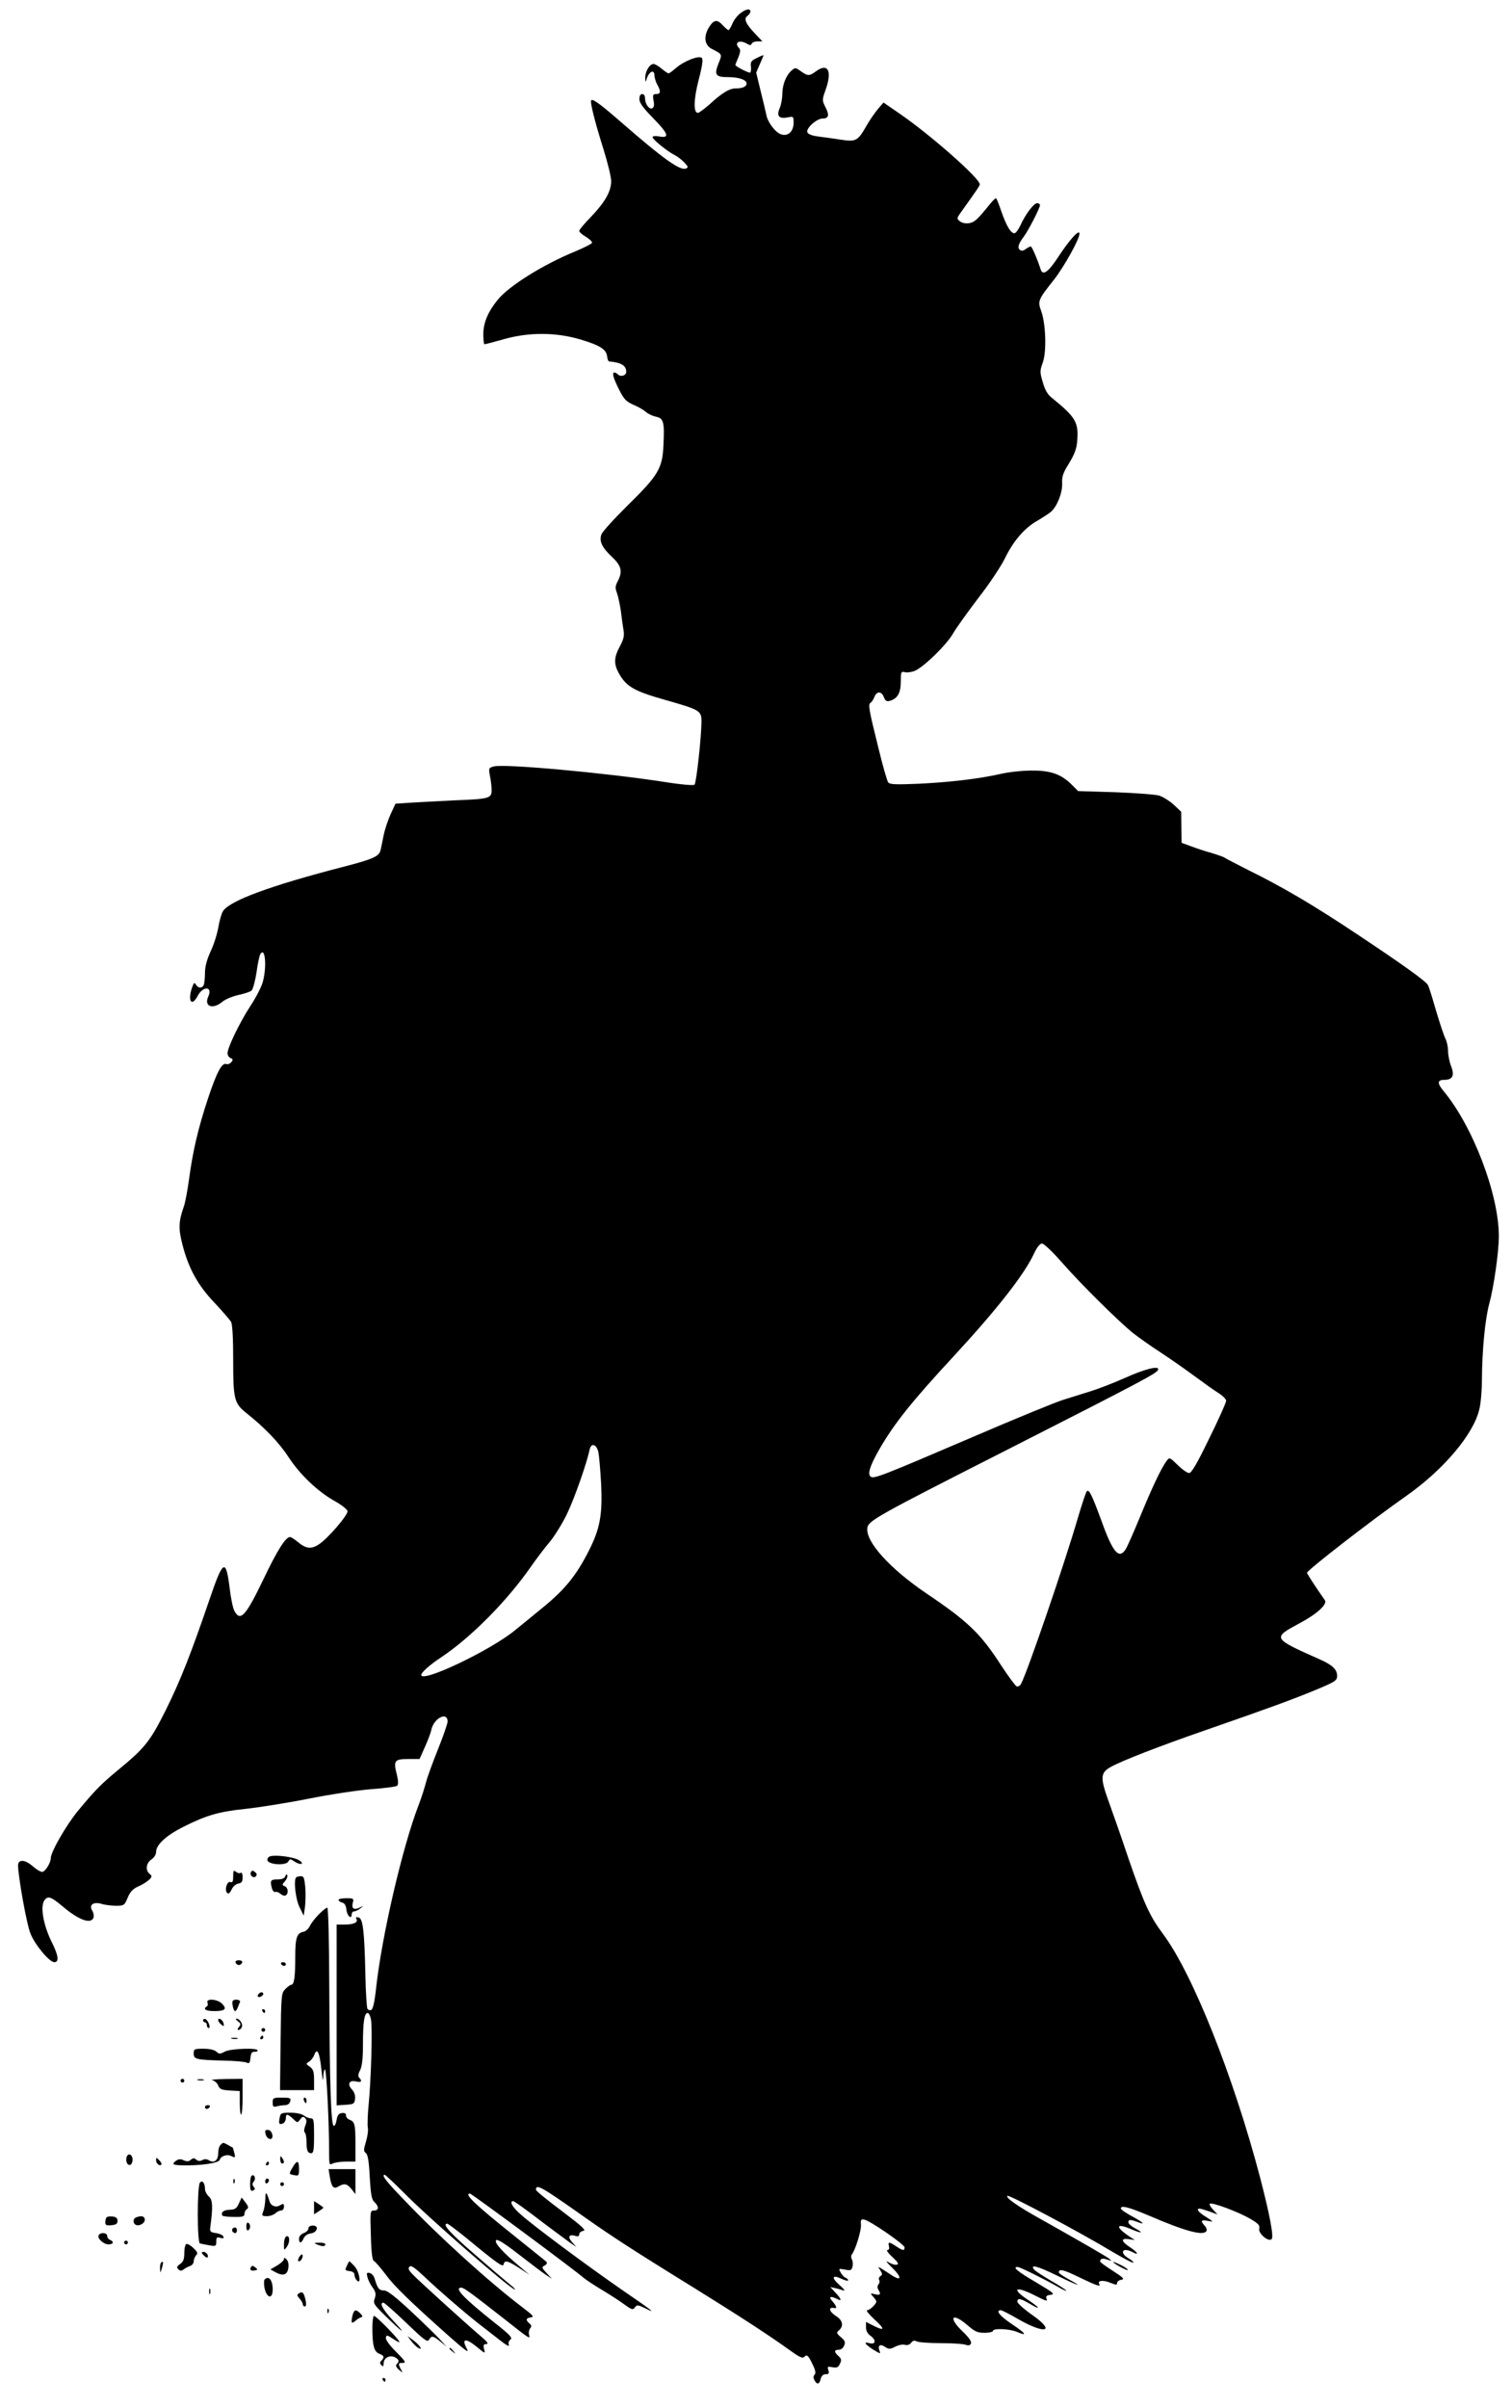 <?xml version="1.0" standalone="no"?>
<!DOCTYPE svg PUBLIC "-//W3C//DTD SVG 20010904//EN"
 "http://www.w3.org/TR/2001/REC-SVG-20010904/DTD/svg10.dtd">
<svg version="1.0" xmlns="http://www.w3.org/2000/svg"
 width="804pt" height="1280pt" viewBox="0 0 804 1280"
 preserveAspectRatio="xMidYMid meet">
<g transform="translate(0,1280) scale(0.1,-0.1)"
fill="#000000" stroke="none">
<path d="M3935 12728 c-15 -12 -34 -36 -41 -55 -8 -18 -17 -33 -20 -33 -4 0
-17 11 -30 25 -31 34 -48 31 -74 -10 -30 -49 -24 -95 15 -115 57 -29 56 -27
35 -79 -23 -59 -15 -71 51 -71 57 0 99 -14 99 -34 0 -16 -21 -26 -58 -26 -33
0 -72 -23 -138 -84 -29 -25 -57 -46 -63 -46 -24 0 -23 70 4 175 20 76 24 110
17 117 -15 15 -94 -16 -137 -53 -18 -16 -36 -29 -40 -29 -4 0 -20 11 -37 25
-16 14 -36 25 -43 25 -21 0 -45 -41 -44 -75 1 -21 3 -24 6 -10 11 44 43 61 43
23 1 -13 7 -34 15 -48 20 -35 18 -50 -5 -50 -18 0 -20 -4 -15 -34 5 -22 3 -36
-6 -41 -15 -10 -39 21 -39 52 0 14 -6 23 -15 23 -10 0 -15 -10 -15 -27 0 -20
20 -47 76 -104 80 -82 86 -105 28 -94 -20 3 -34 2 -34 -4 0 -12 75 -73 115
-94 17 -8 41 -27 54 -41 21 -22 22 -26 8 -32 -31 -12 -122 53 -340 243 -115
100 -155 129 -163 120 -8 -7 18 -111 67 -267 21 -68 39 -142 39 -163 0 -53
-33 -112 -106 -188 -35 -36 -64 -70 -64 -76 0 -6 16 -21 36 -32 19 -12 34 -26
32 -32 -2 -5 -41 -25 -86 -44 -170 -69 -355 -184 -415 -258 -52 -64 -77 -122
-77 -184 0 -29 3 -53 6 -53 4 0 50 12 103 27 134 38 277 37 406 -1 104 -31
139 -53 143 -89 2 -15 6 -27 10 -28 66 -6 92 -22 92 -56 0 -19 -29 -28 -43
-14 -6 6 -15 11 -19 11 -15 0 -8 -27 23 -89 27 -54 38 -65 78 -83 25 -10 55
-28 66 -38 11 -10 35 -21 53 -25 40 -8 46 -27 40 -148 -5 -127 -27 -163 -191
-324 -71 -70 -134 -139 -139 -154 -13 -36 3 -69 56 -119 51 -48 58 -78 30
-131 -13 -25 -13 -36 -3 -62 6 -18 15 -59 20 -92 4 -33 10 -78 14 -101 6 -33
2 -50 -19 -90 -32 -59 -33 -94 -4 -145 39 -69 81 -93 244 -139 189 -54 194
-57 194 -118 -1 -84 -27 -323 -37 -333 -5 -5 -69 0 -169 16 -307 47 -841 96
-898 81 -27 -7 -28 -9 -21 -49 5 -23 9 -57 9 -76 1 -44 -11 -48 -192 -55 -75
-4 -178 -9 -228 -12 l-91 -6 -26 -56 c-14 -31 -31 -82 -37 -112 -6 -30 -13
-65 -16 -77 -7 -35 -37 -49 -204 -92 -383 -99 -599 -179 -634 -234 -8 -12 -19
-51 -25 -86 -6 -35 -24 -93 -41 -128 -20 -44 -30 -81 -30 -113 0 -27 -3 -55
-6 -64 -8 -21 -31 -20 -42 0 -8 14 -11 11 -21 -16 -24 -71 -2 -104 30 -44 28
54 81 52 57 -2 -25 -53 22 -72 73 -30 16 14 55 30 86 37 32 7 64 17 71 24 7 7
19 50 26 96 6 47 16 90 20 97 27 44 36 -72 12 -152 -8 -26 -37 -82 -65 -124
-56 -86 -121 -220 -121 -250 0 -11 7 -23 16 -26 13 -5 14 -9 4 -22 -7 -8 -19
-13 -26 -10 -24 9 -51 -42 -98 -183 -53 -160 -81 -281 -101 -431 -8 -58 -20
-123 -28 -145 -27 -76 -29 -116 -7 -200 32 -126 82 -217 170 -309 42 -45 82
-91 89 -103 7 -14 11 -86 11 -203 0 -207 5 -229 70 -281 97 -77 175 -158 224
-234 61 -93 155 -183 246 -234 36 -20 66 -44 68 -53 4 -20 -108 -150 -154
-178 -40 -26 -68 -22 -112 15 -17 14 -34 25 -40 25 -23 0 -69 -73 -139 -220
-96 -200 -125 -233 -157 -172 -8 15 -19 70 -25 122 -20 160 -35 150 -109 -68
-97 -284 -154 -428 -230 -581 -84 -168 -111 -202 -256 -321 -89 -74 -118 -103
-211 -215 -62 -75 -145 -219 -145 -252 0 -25 -30 -73 -46 -73 -9 0 -32 14 -51
31 -43 37 -79 37 -77 -1 4 -73 45 -303 65 -355 22 -59 101 -155 128 -155 26 0
22 35 -12 103 -45 89 -64 190 -42 224 19 28 34 23 100 -32 84 -71 148 -94 162
-59 3 9 1 26 -6 37 -20 31 5 50 49 37 19 -6 54 -10 78 -10 41 0 44 2 61 43 14
33 28 47 59 61 23 10 48 27 57 36 14 15 14 18 0 30 -23 19 -18 57 10 76 15 10
25 26 25 40 0 38 53 87 142 132 125 63 190 82 334 97 73 8 225 32 340 55 116
23 263 45 332 50 69 5 129 13 134 18 7 7 6 27 -2 60 -19 73 -12 82 60 82 l61
0 28 63 c16 35 32 77 35 94 14 61 86 97 86 42 0 -11 -23 -78 -51 -147 -28 -70
-57 -149 -64 -177 -7 -27 -24 -81 -39 -120 -86 -222 -196 -697 -226 -972 -8
-75 -17 -113 -26 -117 -7 -3 -16 0 -20 6 -4 6 -9 86 -11 177 -5 237 -13 305
-37 309 -12 3 -16 0 -11 -8 11 -18 -14 -30 -62 -30 l-43 0 0 -481 0 -480 48 3
c43 3 47 5 50 32 2 18 -4 36 -17 50 -26 28 -14 51 23 42 27 -7 34 2 16 20 -7
7 -6 20 5 40 10 21 15 60 15 135 0 121 7 169 25 169 7 0 15 -17 18 -38 8 -46
0 -323 -13 -452 -5 -52 -7 -106 -4 -120 3 -14 -2 -47 -10 -74 -13 -43 -13 -51
-1 -60 11 -8 17 -44 21 -128 6 -96 10 -121 26 -134 24 -23 23 -44 -3 -44 -21
0 -21 -3 -17 -132 2 -88 8 -133 15 -135 7 -3 35 -35 63 -72 45 -62 132 -146
341 -332 90 -79 106 -90 90 -61 -28 53 -4 55 56 6 43 -36 44 -36 37 -10 -5 21
-3 26 12 26 14 1 5 13 -31 43 -75 64 -337 301 -364 331 -19 20 -22 29 -13 38
8 8 28 -6 79 -54 77 -73 204 -183 284 -246 30 -23 81 -63 113 -88 35 -28 56
-40 52 -29 -4 11 -1 22 8 29 13 9 -2 25 -82 88 -166 132 -220 188 -179 188 14
0 53 -29 233 -170 134 -106 134 -105 127 -80 -3 11 0 26 6 34 9 10 8 16 -4 26
-21 18 -19 28 8 32 19 3 12 10 -43 52 -178 135 -443 375 -627 568 -101 104
-127 138 -107 138 3 0 50 -44 103 -97 132 -134 568 -513 589 -513 4 0 -6 11
-23 24 -16 13 -100 84 -185 158 -136 117 -182 168 -152 168 5 0 51 -35 103
-77 166 -137 194 -156 197 -139 5 24 21 20 82 -19 l55 -36 -45 38 c-95 79
-144 133 -132 145 7 7 40 -13 119 -74 59 -46 124 -95 143 -108 l35 -23 -28 30
c-27 29 -28 32 -10 41 11 7 14 14 8 20 -5 5 -82 66 -170 137 -209 167 -270
225 -236 225 9 0 556 -405 606 -449 11 -9 54 -38 96 -63 42 -25 96 -60 120
-78 39 -28 45 -29 55 -15 11 15 16 14 56 -5 61 -31 42 -16 -127 100 -178 123
-471 340 -537 400 -44 38 -61 70 -39 70 5 0 67 -44 137 -98 71 -54 145 -108
164 -122 l35 -24 -23 26 c-25 28 -17 44 18 33 14 -4 20 -2 20 9 0 8 10 16 22
18 17 2 -8 25 -115 106 -75 56 -137 106 -137 112 0 33 23 21 258 -145 142
-100 261 -178 576 -372 253 -157 408 -258 519 -338 41 -30 64 -42 71 -35 17
17 23 12 46 -36 16 -32 19 -49 12 -56 -8 -8 -8 -17 -1 -30 13 -25 26 -23 33 7
4 16 13 25 27 25 16 0 19 4 14 21 -7 20 -4 21 21 16 24 -4 31 -1 40 18 10 20
8 27 -7 41 -25 22 -24 34 1 34 12 0 24 9 29 23 7 18 4 26 -18 44 -23 20 -24
25 -11 35 28 24 22 55 -16 78 -35 23 -41 48 -9 42 18 -4 15 8 -13 41 -17 20
-3 23 29 7 27 -15 24 -1 -8 33 l-28 30 25 -5 c14 -3 34 -9 45 -13 11 -4 2 9
-20 28 -46 40 -41 58 10 34 19 -9 35 -13 35 -8 0 5 -6 11 -14 14 -8 3 -20 16
-26 28 -12 21 -11 21 23 15 30 -6 35 -4 40 15 3 12 2 30 -3 39 -5 9 -5 21 -1
26 18 19 52 129 49 158 -2 26 0 31 17 28 30 -5 215 -132 215 -148 0 -19 -9
-18 -45 6 -38 25 -44 25 -38 0 3 -13 0 -20 -8 -20 -8 0 4 -17 26 -37 31 -29
36 -38 23 -41 -9 -2 -29 4 -45 14 -17 10 -9 -1 22 -31 50 -48 50 -73 0 -41
-14 9 -37 24 -51 33 -27 17 -27 17 -13 -5 12 -19 12 -24 0 -31 -7 -5 -10 -14
-6 -20 4 -7 2 -17 -4 -24 -6 -8 -6 -18 -1 -27 16 -25 11 -32 -17 -25 -26 6
-27 6 -10 -13 9 -10 17 -22 17 -25 0 -14 -35 -47 -49 -47 -8 0 10 -22 40 -50
57 -52 54 -63 -9 -31 l-37 19 0 -29 c0 -18 8 -34 23 -44 32 -23 30 -49 -5 -40
-21 5 -24 4 -16 -7 7 -7 26 -22 44 -32 30 -18 32 -18 26 -2 -11 28 2 39 28 22
21 -14 27 -14 55 0 17 9 41 14 52 10 13 -3 26 1 33 11 9 12 17 14 31 7 10 -5
69 -9 129 -9 61 0 120 -4 131 -9 15 -5 23 -3 27 8 4 10 -11 31 -43 62 -81 76
-58 106 25 34 39 -34 53 -40 91 -40 24 0 44 5 44 10 0 15 86 12 127 -5 59 -25
49 -9 -26 41 -64 43 -90 74 -59 74 6 0 47 -21 90 -46 146 -84 205 -69 78 20
-44 31 -80 63 -80 71 0 21 15 19 66 -11 62 -37 55 -21 -11 22 -89 59 -66 75
35 24 68 -34 71 -35 64 -16 -4 10 3 16 23 18 25 3 15 11 -79 67 -99 58 -126
81 -97 81 13 0 147 -67 217 -107 23 -14 42 -22 42 -19 0 3 -36 27 -80 52 -44
26 -84 52 -90 59 -26 31 15 21 119 -30 115 -56 149 -67 61 -19 -27 15 -50 31
-50 35 0 21 25 15 109 -26 93 -45 117 -53 106 -35 -11 18 22 22 59 6 30 -12
36 -13 36 -1 0 7 10 15 23 17 18 3 11 11 -45 47 -38 24 -68 46 -68 50 0 16 13
19 39 10 25 -9 25 -8 6 7 -19 14 -138 83 -362 209 -123 68 -192 117 -175 123
13 4 384 -193 555 -296 59 -35 110 -62 113 -59 3 3 -8 13 -25 23 -51 30 -32
61 21 33 37 -20 29 -2 -12 25 -49 32 -52 50 -8 44 l33 -5 -25 16 c-80 53 -79
77 2 43 60 -26 73 -23 23 4 -19 10 -35 24 -35 31 0 16 10 16 46 3 49 -19 35
-4 -26 29 -33 18 -60 36 -60 42 0 18 40 8 147 -37 197 -85 292 -110 308 -83 4
5 0 18 -9 28 -24 26 -20 33 17 26 32 -6 32 -6 -10 21 -40 24 -55 44 -34 44 5
0 28 -7 52 -15 l43 -16 -24 26 c-13 14 -21 28 -17 31 10 10 154 -44 215 -80
43 -25 52 -35 48 -52 -7 -25 49 -73 66 -56 12 12 -10 130 -62 329 -141 536
-358 1081 -515 1292 -72 96 -102 163 -185 404 -37 111 -85 247 -105 302 -45
125 -44 152 10 182 58 33 259 111 510 198 340 118 451 159 578 211 108 45 117
51 117 76 0 34 -25 58 -93 88 -252 112 -253 113 -106 192 91 48 149 101 134
122 -49 70 -95 140 -95 146 0 13 340 277 530 410 197 139 355 326 386 458 8
31 14 102 14 157 1 159 17 324 39 405 24 87 51 275 51 359 0 223 -139 587
-296 774 -32 39 -31 57 5 57 45 0 57 22 37 73 -9 23 -16 60 -16 80 0 21 -6 50
-14 66 -8 15 -30 82 -50 149 -19 66 -38 128 -43 136 -13 22 -127 104 -378 271
-234 156 -398 252 -585 344 -57 29 -109 56 -115 60 -5 5 -37 16 -69 26 -33 9
-83 25 -111 36 l-52 19 -1 83 -1 82 -39 37 c-22 20 -57 42 -78 49 -22 6 -127
14 -235 18 l-196 6 -31 31 c-58 59 -115 79 -217 78 -49 0 -124 -8 -165 -18
-115 -26 -270 -44 -435 -52 -122 -5 -152 -4 -162 7 -6 8 -29 88 -51 179 -53
213 -57 236 -42 245 6 4 15 18 20 31 12 31 38 31 50 -2 8 -20 15 -24 33 -19
40 12 57 43 57 102 0 52 1 55 22 50 11 -3 35 0 52 7 48 20 171 140 204 199 16
28 77 113 134 188 58 74 121 169 141 210 44 91 103 161 171 200 28 16 61 38
74 48 33 29 62 101 60 152 -2 36 5 56 37 107 29 48 40 77 43 118 8 99 -8 126
-132 227 -26 20 -39 43 -51 85 -16 54 -16 60 0 105 21 59 16 207 -9 275 -19
52 -16 59 69 166 55 71 135 215 135 244 0 26 -53 -32 -113 -124 -52 -80 -82
-101 -93 -67 -18 56 -47 123 -53 123 -4 0 -16 -6 -27 -14 -13 -10 -23 -11 -31
-4 -14 11 -8 32 23 73 25 35 84 149 84 165 0 5 -7 10 -15 10 -18 0 -63 -60
-89 -118 -11 -23 -25 -42 -32 -42 -19 0 -42 38 -69 115 -12 36 -25 68 -28 71
-2 3 -17 -11 -33 -31 -69 -85 -81 -95 -109 -101 -19 -3 -37 0 -50 9 -19 15
-19 16 10 56 80 112 95 134 95 141 0 32 -263 264 -425 375 l-87 60 -30 -35
c-16 -19 -43 -58 -59 -86 -48 -84 -56 -89 -141 -76 -40 6 -95 14 -121 17 -30
4 -50 12 -54 22 -8 21 50 73 81 73 33 0 37 18 15 61 -18 36 -18 38 2 94 35 99
11 142 -52 96 -35 -26 -44 -26 -80 0 -29 21 -31 21 -51 3 -29 -26 -48 -76 -48
-124 0 -22 -6 -56 -14 -75 -18 -42 -4 -58 43 -49 30 6 31 5 31 -28 0 -47 -30
-75 -67 -62 -30 10 -71 64 -78 103 -3 14 -16 71 -30 126 l-24 99 19 44 c11 25
20 46 20 48 0 2 -16 -4 -35 -14 -30 -14 -35 -21 -32 -45 2 -15 0 -30 -4 -33
-6 -4 -79 33 -79 41 0 1 7 19 16 40 11 27 12 41 5 48 -30 30 0 48 40 25 17
-10 23 -10 26 0 3 6 16 12 31 12 l26 0 -36 38 c-52 54 -65 82 -44 97 9 7 16
17 16 24 0 18 -25 13 -55 -11z m1713 -6640 c98 -112 298 -310 377 -374 28 -22
90 -66 139 -98 49 -32 130 -88 180 -125 50 -37 110 -80 134 -95 23 -14 42 -33
42 -42 0 -9 -40 -99 -90 -200 -65 -134 -94 -184 -107 -184 -9 0 -37 19 -61 43
-42 41 -44 42 -58 22 -28 -36 -76 -138 -140 -293 -35 -85 -70 -165 -79 -178
-35 -54 -68 -16 -128 152 -52 141 -66 169 -78 157 -5 -5 -26 -69 -48 -143 -70
-241 -268 -818 -301 -879 -5 -11 -16 -18 -24 -15 -7 3 -44 53 -82 111 -110
170 -175 233 -399 384 -192 130 -322 273 -313 346 4 39 41 60 748 419 728 370
792 405 798 423 8 24 -69 5 -180 -45 -56 -25 -136 -56 -178 -69 -41 -13 -106
-33 -144 -45 -38 -11 -257 -101 -485 -199 -478 -205 -523 -222 -540 -211 -20
12 -6 57 43 143 79 138 172 255 401 502 228 247 373 432 424 543 16 34 31 52
42 52 10 0 57 -45 107 -102z m-2466 -1008 c4 -19 10 -91 14 -160 9 -171 -5
-247 -68 -369 -65 -127 -125 -201 -243 -297 -53 -43 -119 -98 -147 -120 -130
-107 -498 -282 -498 -237 0 13 46 54 105 93 159 106 350 298 480 485 27 39 71
97 99 130 27 33 69 101 92 150 39 81 104 267 119 338 8 40 37 32 47 -13z"/>
<path d="M1437 2933 c-10 -3 -17 -12 -15 -21 5 -24 98 -30 111 -7 8 15 11 15
33 0 14 -9 30 -15 37 -12 6 2 1 11 -13 19 -26 17 -122 30 -153 21z"/>
<path d="M1240 2827 c0 -28 -3 -35 -15 -31 -17 7 -33 -42 -17 -58 7 -7 14 -1
24 19 7 16 23 29 36 31 17 3 22 10 22 33 0 19 -4 28 -10 24 -6 -4 -17 -1 -25
5 -13 11 -15 7 -15 -23z"/>
<path d="M1335 2850 c-10 -17 12 -37 25 -24 8 8 6 15 -4 23 -10 9 -16 9 -21 1z"/>
<path d="M1517 2827 c-4 -12 -18 -17 -42 -17 -36 0 -40 -6 -29 -48 4 -13 12
-21 18 -19 6 3 19 -2 28 -10 9 -8 22 -12 27 -8 17 10 13 42 -5 49 -15 6 -15 8
1 26 9 10 15 25 13 31 -3 9 -6 7 -11 -4z"/>
<path d="M1575 2821 c-15 -14 -3 -118 18 -159 l22 -45 7 49 c3 27 4 75 1 106
-5 48 -8 56 -25 55 -10 -1 -21 -3 -23 -6z"/>
<path d="M1800 2701 c0 -5 9 -11 19 -14 13 -3 21 -15 23 -38 3 -32 28 -55 28
-25 0 9 6 16 13 16 7 0 22 7 33 16 18 14 18 15 -4 4 -30 -14 -44 -5 -36 26 6
22 4 24 -35 24 -23 0 -41 -4 -41 -9z"/>
<path d="M1696 2625 c-19 -19 -41 -47 -48 -62 -7 -15 -22 -29 -33 -31 -37 -7
-45 -31 -45 -136 0 -105 -6 -146 -21 -146 -5 0 -19 -10 -31 -22 -22 -22 -23
-29 -26 -280 l-3 -258 90 0 91 0 0 54 c0 44 -4 56 -22 70 -22 15 -22 16 -5 27
10 6 23 22 28 36 15 41 28 16 38 -77 5 -53 9 -69 10 -42 0 23 5 42 9 42 8 0
22 -276 22 -437 0 -70 1 -73 19 -63 11 5 42 10 70 10 l51 0 0 98 c0 101 -4
114 -32 125 -10 3 -18 14 -18 22 0 11 -7 15 -22 13 -17 -2 -24 -11 -28 -36 -3
-18 -9 -33 -15 -32 -15 0 -22 222 -24 718 -1 277 -5 442 -11 442 -5 0 -25 -16
-44 -35z"/>
<path d="M1253 2368 c2 -7 10 -13 17 -13 7 0 15 6 18 13 2 7 -5 12 -18 12 -13
0 -20 -5 -17 -12z"/>
<path d="M1495 2360 c3 -5 10 -10 16 -10 5 0 9 5 9 10 0 6 -7 10 -16 10 -8 0
-12 -4 -9 -10z"/>
<path d="M1377 2203 c-12 -12 -7 -22 8 -17 8 4 15 10 15 15 0 11 -14 12 -23 2z"/>
<path d="M1103 2155 c4 -8 2 -17 -3 -20 -23 -14 -6 -25 39 -25 58 0 70 11 41
40 -24 24 -85 29 -77 5z"/>
<path d="M1238 2165 c-7 -8 3 -55 12 -55 4 0 10 8 14 18 3 9 9 23 12 30 6 12
-27 18 -38 7z"/>
<path d="M1395 2110 c3 -5 8 -10 11 -10 2 0 4 5 4 10 0 6 -5 10 -11 10 -5 0
-7 -4 -4 -10z"/>
<path d="M1080 2061 c0 -6 5 -11 10 -11 6 0 10 -7 10 -15 0 -8 4 -15 10 -15
13 0 -4 43 -18 48 -7 2 -12 -1 -12 -7z"/>
<path d="M1160 2062 c0 -5 7 -16 16 -23 14 -12 16 -11 13 5 -4 20 -29 35 -29
18z"/>
<path d="M1265 2056 c16 -12 17 -16 6 -30 -9 -11 -10 -16 -2 -16 6 0 14 7 17
15 7 17 -12 45 -29 45 -6 0 -2 -6 8 -14z"/>
<path d="M1390 2010 c0 -5 5 -10 10 -10 6 0 10 5 10 10 0 6 -4 10 -10 10 -5 0
-10 -4 -10 -10z"/>
<path d="M1385 1970 c-3 -5 -1 -10 4 -10 6 0 11 5 11 10 0 6 -2 10 -4 10 -3 0
-8 -4 -11 -10z"/>
<path d="M1233 1963 c9 -2 23 -2 30 0 6 3 -1 5 -18 5 -16 0 -22 -2 -12 -5z"/>
<path d="M1030 1885 c0 -31 12 -34 155 -38 61 -1 118 -6 127 -11 14 -6 17 -2
20 26 2 24 8 33 21 32 9 -1 17 2 17 7 0 15 -142 10 -174 -6 -26 -14 -31 -14
-46 0 -10 9 -36 15 -68 15 -49 0 -52 -2 -52 -25z"/>
<path d="M960 1740 c0 -5 5 -10 10 -10 6 0 10 5 10 10 0 6 -4 10 -10 10 -5 0
-10 -4 -10 -10z"/>
<path d="M1053 1743 c9 -2 23 -2 30 0 6 3 -1 5 -18 5 -16 0 -22 -2 -12 -5z"/>
<path d="M1128 1743 c13 -3 27 -15 32 -28 8 -20 17 -24 62 -27 l53 -3 0 -62
c0 -35 3 -63 7 -63 5 0 8 43 8 95 l0 95 -92 -1 c-51 -1 -83 -4 -70 -6z"/>
<path d="M1450 1624 c0 -22 3 -25 23 -20 12 3 32 6 43 6 13 0 24 8 27 20 5 18
0 20 -44 20 -46 0 -49 -1 -49 -26z"/>
<path d="M1616 1635 c4 -8 8 -15 10 -15 2 0 4 7 4 15 0 8 -4 15 -10 15 -5 0
-7 -7 -4 -15z"/>
<path d="M1090 1600 c0 -5 4 -10 9 -10 6 0 13 5 16 10 3 6 -1 10 -9 10 -9 0
-16 -4 -16 -10z"/>
<path d="M1487 1543 c-6 -33 -3 -38 18 -30 8 4 15 16 15 27 0 26 8 25 38 -2
23 -23 24 -23 38 -4 11 16 17 17 26 8 9 -9 10 -19 1 -42 -7 -18 -7 -32 -2 -36
5 -3 9 -27 9 -54 0 -32 5 -50 14 -53 23 -9 26 2 26 95 0 77 -2 88 -17 88 -10
0 -27 7 -37 15 -12 9 -42 15 -72 15 -48 0 -52 -2 -57 -27z"/>
<path d="M1410 1472 c0 -22 13 -42 27 -42 21 0 12 44 -9 48 -10 2 -18 -1 -18
-6z"/>
<path d="M1172 1398 c-7 -7 -12 -27 -12 -45 0 -37 -22 -53 -49 -36 -12 7 -23
8 -35 1 -12 -6 -22 -6 -32 2 -11 10 -17 10 -29 0 -11 -10 -22 -10 -38 -3 -17
8 -28 7 -40 -2 -29 -21 -19 -25 61 -25 90 1 165 14 170 29 7 22 41 32 63 20
20 -10 21 -9 15 17 -4 16 -8 29 -9 29 -1 0 -12 6 -24 13 -28 15 -26 15 -41 0z"/>
<path d="M674 1336 c-8 -22 3 -49 19 -43 6 2 12 14 12 27 0 27 -22 39 -31 16z"/>
<path d="M1490 1323 c0 -13 5 -23 10 -23 13 0 13 11 0 30 -8 12 -10 11 -10 -7z"/>
<path d="M830 1318 c0 -18 18 -34 28 -24 3 4 -2 14 -11 23 -16 16 -17 16 -17
1z"/>
<path d="M1415 1300 c-3 -5 -1 -10 4 -10 6 0 11 5 11 10 0 6 -2 10 -4 10 -3 0
-8 -4 -11 -10z"/>
<path d="M1557 1281 c-22 -37 -22 -38 8 -43 23 -5 25 -2 25 33 0 46 -10 49
-33 10z"/>
<path d="M1754 1228 c9 -54 20 -66 46 -50 30 18 46 15 69 -14 l21 -27 0 67 0
66 -71 0 -72 0 7 -42z"/>
<path d="M1337 1234 c-4 -4 -7 -24 -7 -45 0 -30 3 -37 15 -33 12 5 13 10 4 20
-9 11 -8 18 1 29 13 16 1 42 -13 29z"/>
<path d="M1241 1204 c0 -11 3 -14 6 -6 3 7 2 16 -1 19 -3 4 -6 -2 -5 -13z"/>
<path d="M1410 1204 c0 -8 5 -12 10 -9 6 3 10 10 10 16 0 5 -4 9 -10 9 -5 0
-10 -7 -10 -16z"/>
<path d="M1063 1198 c-15 -20 -15 -318 0 -323 7 -2 29 -6 50 -10 35 -6 37 -4
37 20 0 22 3 25 21 20 15 -5 20 -3 17 6 -3 8 -20 16 -39 19 -29 4 -34 8 -31
30 15 110 13 146 -7 164 -12 11 -21 29 -21 40 0 32 -14 50 -27 34z"/>
<path d="M1490 1190 c0 -5 5 -10 10 -10 6 0 10 5 10 10 0 6 -4 10 -10 10 -5 0
-10 -4 -10 -10z"/>
<path d="M1411 1113 c-1 -23 -5 -53 -11 -67 -9 -24 -8 -26 20 -26 16 0 35 7
44 15 8 8 22 15 30 15 9 0 16 8 16 20 0 17 -3 18 -19 9 -22 -15 -49 -6 -57 18
-17 54 -23 58 -23 16z"/>
<path d="M1270 1087 c-12 -27 -21 -32 -49 -33 -32 -1 -47 -13 -39 -31 2 -3 29
-7 60 -7 48 -1 58 2 58 16 0 9 5 20 10 23 14 9 12 16 -8 42 l-17 22 -15 -32z"/>
<path d="M1670 1065 l0 -35 25 16 c14 9 25 18 25 19 0 1 -11 10 -25 19 l-25
16 0 -35z"/>
<path d="M567 1014 c-4 -4 -7 -16 -7 -26 0 -16 6 -19 33 -16 24 2 32 8 32 23
0 14 -8 21 -25 23 -14 2 -29 0 -33 -4z"/>
<path d="M723 1013 c-16 -6 -17 -29 -3 -38 18 -11 50 6 50 26 0 19 -19 24 -47
12z"/>
<path d="M1310 965 c0 -15 4 -24 10 -20 6 3 10 12 10 20 0 8 -4 17 -10 20 -6
4 -10 -5 -10 -20z"/>
<path d="M1640 955 c0 -9 -11 -20 -25 -25 -15 -6 -25 -17 -25 -30 0 -27 13
-25 25 3 6 13 21 23 36 25 36 4 48 42 13 42 -15 0 -24 -6 -24 -15z"/>
<path d="M1237 954 c-8 -8 1 -24 14 -24 5 0 9 7 9 15 0 15 -12 20 -23 9z"/>
<path d="M525 919 c-10 -16 25 -49 52 -49 26 0 31 15 8 24 -8 3 -15 12 -15 21
0 17 -35 21 -45 4z"/>
<path d="M1523 913 c-7 -3 -13 -21 -13 -41 0 -36 0 -36 16 -14 17 25 15 61 -3
55z"/>
<path d="M660 880 c0 -5 5 -10 10 -10 6 0 10 5 10 10 0 6 -4 10 -10 10 -5 0
-10 -4 -10 -10z"/>
<path d="M991 872 c-6 -2 -11 -23 -11 -47 0 -34 -5 -47 -22 -59 -18 -13 -20
-18 -10 -28 10 -10 16 -10 30 0 9 7 25 15 35 18 9 4 17 14 17 24 0 10 6 25 13
32 10 10 7 18 -14 38 -14 14 -31 24 -38 22z"/>
<path d="M1685 870 c28 -12 45 -12 45 0 0 6 -15 10 -32 9 -28 0 -30 -2 -13 -9z"/>
<path d="M1080 815 c7 -8 16 -15 21 -15 5 0 6 7 3 15 -4 8 -13 15 -21 15 -13
0 -13 -3 -3 -15z"/>
<path d="M1590 801 c-7 -15 -7 -21 0 -21 12 0 25 28 17 36 -3 3 -10 -4 -17
-15z"/>
<path d="M1510 792 c0 -7 -16 -22 -36 -34 l-36 -21 23 -13 c43 -24 66 -18 72
19 3 20 0 37 -9 47 -10 10 -14 11 -14 2z"/>
<path d="M857 773 c-4 -3 -7 -18 -6 -32 1 -26 1 -25 10 3 9 31 7 41 -4 29z"/>
<path d="M1844 755 c-11 -22 -9 -24 15 -27 17 -2 26 -9 26 -20 0 -10 6 -23 13
-30 25 -25 13 48 -13 76 -13 14 -25 26 -27 26 -2 0 -8 -11 -14 -25z"/>
<path d="M5920 776 c0 -7 72 -47 77 -42 3 2 -13 14 -36 26 -23 11 -41 19 -41
16z"/>
<path d="M1335 750 c-9 -15 -1 -23 21 -18 15 3 16 4 1 16 -11 9 -17 10 -22 2z"/>
<path d="M1954 695 c4 -15 16 -40 28 -55 16 -23 18 -33 11 -57 -10 -26 -6 -32
56 -93 93 -91 118 -107 44 -28 -57 60 -78 98 -54 98 5 0 60 -48 121 -107 95
-91 113 -105 121 -90 13 23 22 22 61 -10 l33 -27 -35 38 c-19 21 -88 88 -153
149 -86 80 -126 111 -144 112 -27 0 -35 10 -50 60 -4 17 -17 31 -27 33 -16 3
-18 0 -12 -23z"/>
<path d="M1407 683 c-4 -4 -4 -23 -1 -42 11 -57 44 -66 44 -11 0 50 -21 76
-43 53z"/>
<path d="M1112 620 c0 -14 2 -19 5 -12 2 6 2 18 0 25 -3 6 -5 1 -5 -13z"/>
<path d="M1590 610 c-12 -8 -12 -11 3 -28 9 -10 17 -24 17 -30 0 -7 5 -12 11
-12 7 0 8 12 4 33 -9 40 -16 49 -35 37z"/>
<path d="M1741 514 c0 -11 3 -14 6 -6 3 7 2 16 -1 19 -3 4 -6 -2 -5 -13z"/>
<path d="M1876 498 c-11 -43 -8 -53 12 -36 9 9 23 17 31 20 11 3 10 7 -3 21
-23 23 -32 21 -40 -5z"/>
<path d="M1980 426 c0 -93 9 -126 36 -137 27 -10 30 -19 12 -37 -9 -9 -9 -15
0 -24 9 -9 12 -7 12 10 0 28 33 46 60 32 22 -12 25 -21 10 -36 -7 -7 -4 -17
11 -30 22 -19 22 -19 10 3 -15 30 -14 33 11 33 19 0 14 9 -36 59 -35 35 -57
65 -54 76 3 15 8 13 41 -9 21 -14 34 -20 30 -12 -13 24 -124 136 -134 136 -5
0 -9 -29 -9 -64z"/>
<path d="M2186 357 c10 -14 27 -30 36 -36 31 -19 10 14 -24 39 l-31 23 19 -26z"/>
<path d="M2390 316 c0 -2 8 -10 18 -17 15 -13 16 -12 3 4 -13 16 -21 21 -21
13z"/>
<path d="M2035 150 c3 -5 8 -10 11 -10 2 0 4 5 4 10 0 6 -5 10 -11 10 -5 0 -7
-4 -4 -10z"/>
</g>
</svg>
